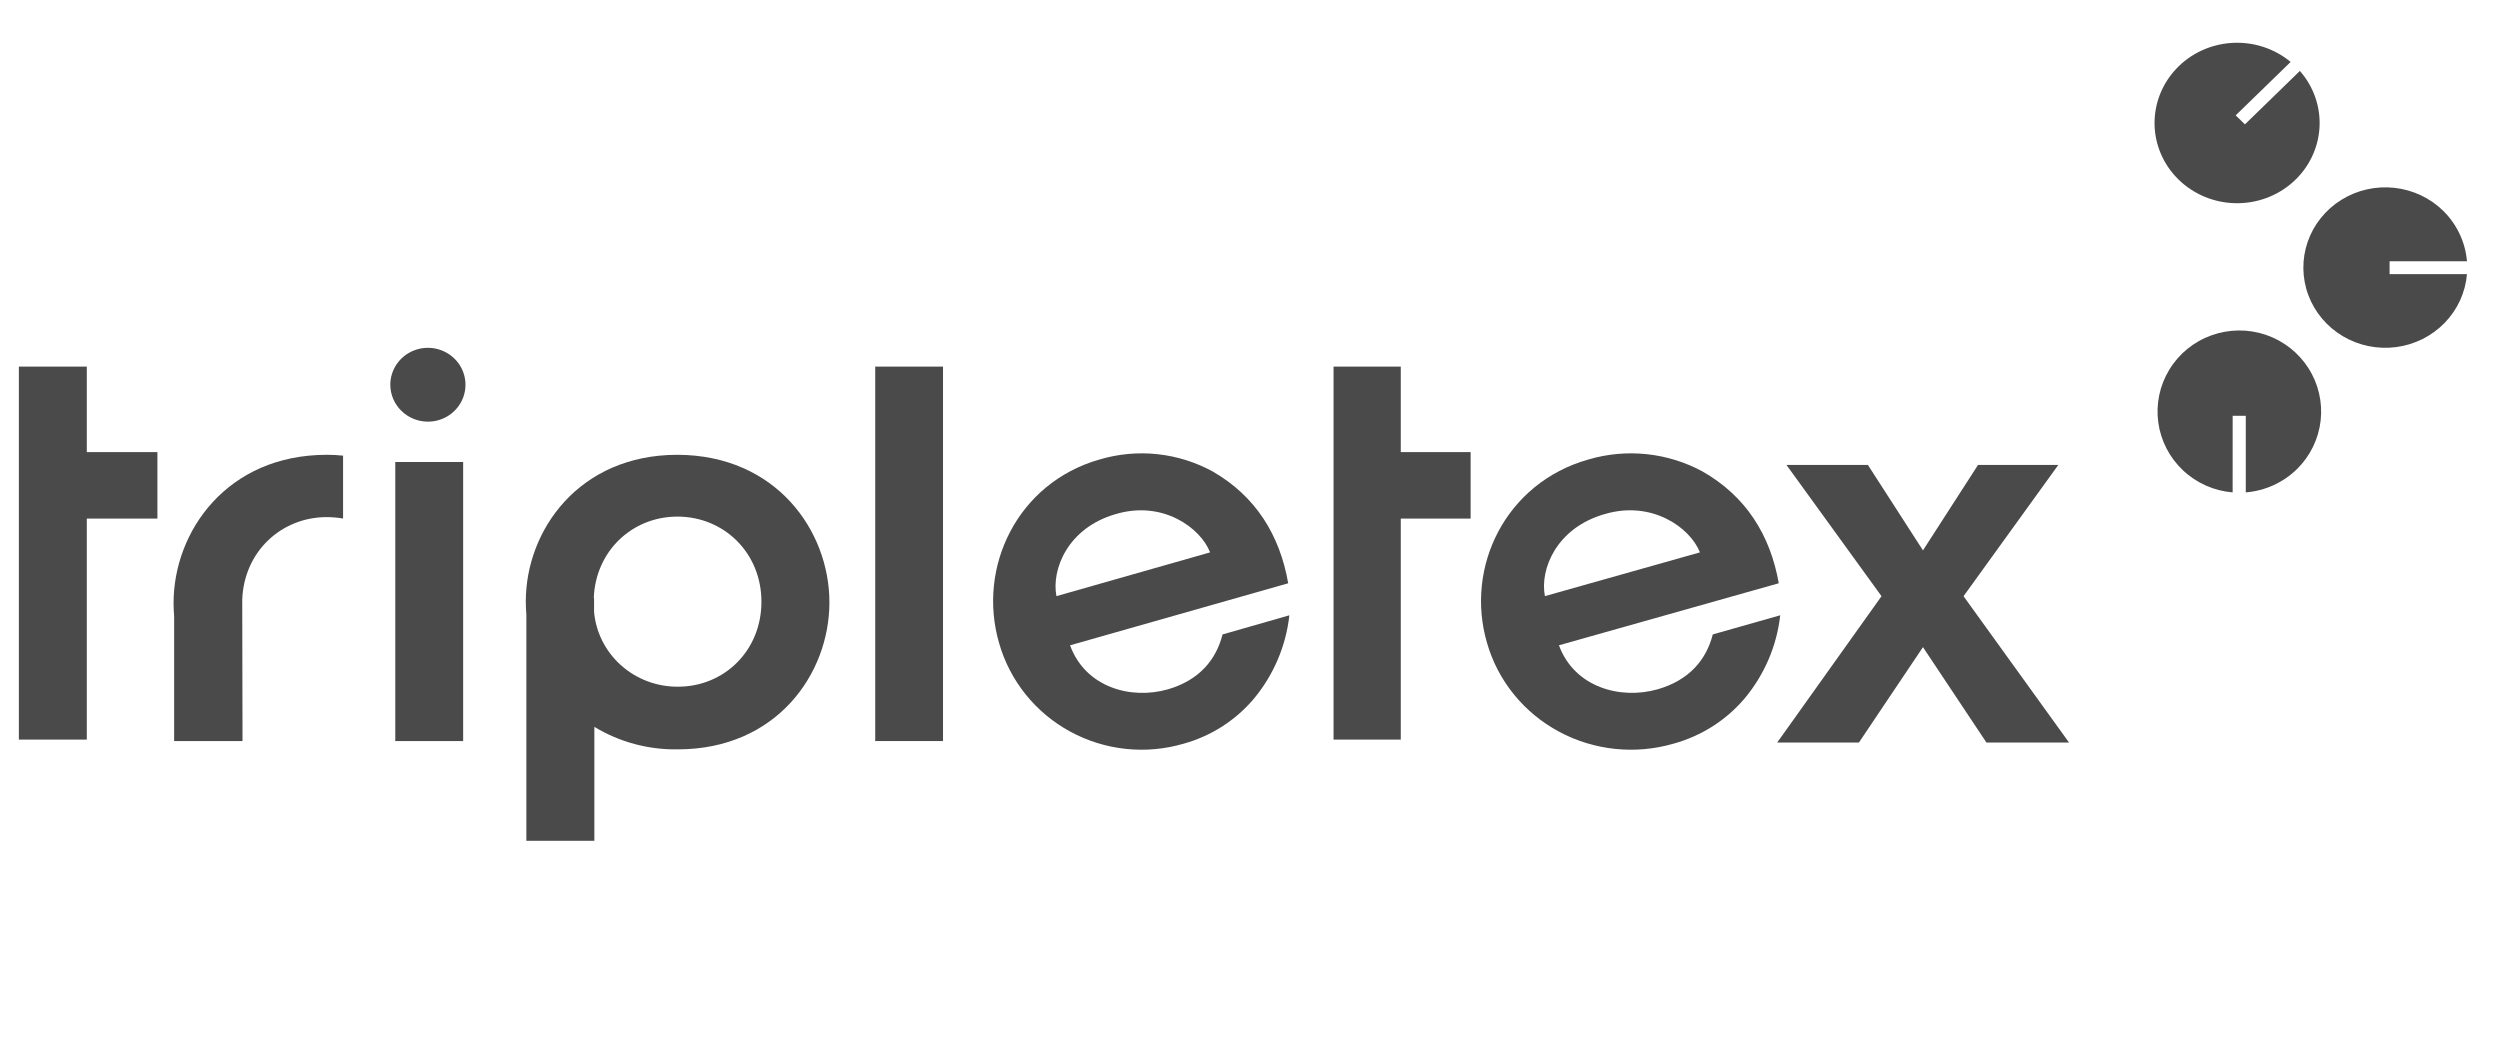 <svg width="145" height="61" viewBox="0 0 145 61" fill="none" xmlns="http://www.w3.org/2000/svg">
    <path
        d="M74.716 33.83C74.229 31.027 72.819 28.772 70.336 27.346C69.345 26.803 68.253 26.461 67.126 26.342C65.999 26.222 64.86 26.327 63.774 26.65C59.008 28.01 56.66 32.901 57.951 37.312C58.261 38.393 58.784 39.402 59.492 40.281C60.199 41.16 61.077 41.892 62.073 42.433C63.069 42.975 64.163 43.315 65.294 43.435C66.424 43.555 67.567 43.452 68.657 43.132C70.254 42.688 71.676 41.774 72.736 40.512C73.877 39.134 74.588 37.457 74.783 35.687L70.907 36.798C70.538 38.258 69.564 39.451 67.735 39.982C65.587 40.595 62.952 39.866 62.063 37.428L74.716 33.83ZM61.274 34.576C60.972 33.034 61.928 30.613 64.714 29.817C67.433 29.004 69.631 30.613 70.185 32.038L61.274 34.576Z"
        fill="#4A4A4A" />
    <path
        d="M103.168 33.829C102.677 31.027 101.254 28.772 98.748 27.346C97.748 26.803 96.647 26.462 95.51 26.342C94.373 26.222 93.223 26.327 92.128 26.65C87.319 28.009 84.95 32.901 86.253 37.31C86.566 38.392 87.096 39.403 87.811 40.282C88.526 41.162 89.413 41.894 90.42 42.435C91.427 42.977 92.533 43.317 93.675 43.436C94.817 43.555 95.972 43.451 97.072 43.13C98.683 42.685 100.118 41.772 101.187 40.511C102.338 39.132 103.056 37.456 103.253 35.686L99.341 36.797C98.969 38.256 97.987 39.449 96.141 39.98C93.974 40.594 91.316 39.864 90.418 37.427L103.168 33.829ZM89.605 34.575C89.3 33.033 90.265 30.612 93.076 29.816C95.819 29.004 98.037 30.612 98.596 32.038L89.605 34.575Z"
        fill="#4A4A4A" />
    <path
        d="M103.077 43.067H107.817L111.532 37.535L115.213 43.067H120.004L113.885 34.579L119.381 26.967H114.725L111.532 31.921L108.338 26.967H103.615L109.128 34.579L103.077 43.067Z"
        fill="#4A4A4A" />
    <path
        d="M48.106 34.937C48.106 39.1 45.022 43.463 39.309 43.463C37.603 43.491 35.924 43.038 34.473 42.158V48.767H30.529V35.664C30.513 35.416 30.496 35.168 30.496 34.92V34.887C30.496 30.757 33.58 26.378 39.292 26.378C45.021 26.395 48.106 30.789 48.106 34.937ZM44.163 34.904C44.163 32.062 41.989 29.963 39.292 29.963C36.663 29.963 34.54 31.963 34.439 34.689H34.456V35.498C34.565 36.682 35.121 37.783 36.016 38.584C36.912 39.385 38.08 39.829 39.292 39.828C41.989 39.844 44.163 37.746 44.163 34.904Z"
        fill="#4A4A4A" />
    <path d="M54.393 21.263H50.763V42.981H54.695V39.546V21.263H54.393Z" fill="#4A4A4A" />
    <path
        d="M22.926 26.797H26.863V42.982H22.926V26.797ZM24.818 24.456C25.25 24.456 25.671 24.331 26.029 24.096C26.388 23.86 26.667 23.526 26.832 23.135C26.997 22.743 27.04 22.313 26.956 21.897C26.872 21.482 26.665 21.101 26.36 20.801C26.055 20.502 25.666 20.298 25.244 20.215C24.821 20.132 24.383 20.175 23.984 20.337C23.586 20.499 23.245 20.773 23.006 21.125C22.766 21.478 22.638 21.892 22.638 22.315C22.64 22.883 22.87 23.427 23.279 23.828C23.687 24.229 24.241 24.455 24.818 24.456Z"
        fill="#4A4A4A" />
    <path
        d="M14.05 34.778C14.15 32.007 16.301 29.992 18.957 29.992C19.272 29.994 19.587 30.022 19.898 30.075V26.427C19.585 26.394 19.271 26.378 18.957 26.378C13.175 26.378 10.067 30.817 10.067 34.977V35.01C10.067 35.257 10.084 35.505 10.1 35.752V42.981H14.066L14.05 34.778Z"
        fill="#4A4A4A" />
    <path d="M9.13 26.222H5.035V21.263H1.094V42.897H5.035V30.078H9.13V26.222Z" fill="#4A4A4A" />
    <path d="M85.296 26.222H81.245V21.263H77.346V42.897H81.245V30.078H85.296V26.222Z" fill="#4A4A4A" />
    <path
        d="M138.596 15.899V15.153H143.084C142.992 14.054 142.508 13.023 141.717 12.238C140.953 11.486 139.95 11.011 138.874 10.894C137.796 10.776 136.711 11.023 135.796 11.592C134.883 12.161 134.194 13.019 133.846 14.024C133.499 15.029 133.511 16.119 133.883 17.116C134.255 18.113 134.963 18.955 135.891 19.503C136.818 20.052 137.909 20.273 138.983 20.131C140.056 19.989 141.048 19.492 141.794 18.723C142.54 17.953 142.995 16.957 143.084 15.9L138.596 15.899Z"
        fill="#4A4A4A" />
    <path
        d="M129.494 24.118H130.255V28.559C131.375 28.468 132.427 27.989 133.227 27.206C133.994 26.451 134.477 25.457 134.598 24.392C134.717 23.326 134.466 22.252 133.885 21.347C133.306 20.442 132.43 19.761 131.407 19.416C130.382 19.072 129.27 19.085 128.254 19.453C127.238 19.82 126.379 20.521 125.821 21.439C125.261 22.357 125.035 23.437 125.18 24.5C125.325 25.562 125.831 26.544 126.616 27.282C127.4 28.02 128.416 28.471 129.493 28.559L129.494 24.118Z"
        fill="#4A4A4A" />
    <path
        d="M130.206 7.213L129.67 6.691L132.857 3.592C131.917 2.812 130.701 2.416 129.466 2.488C128.232 2.559 127.073 3.092 126.235 3.976C125.396 4.859 124.941 6.023 124.964 7.226C124.989 8.428 125.491 9.574 126.366 10.424C127.241 11.274 128.419 11.762 129.656 11.786C130.893 11.81 132.091 11.368 133 10.552C133.908 9.736 134.456 8.61 134.53 7.41C134.603 6.21 134.196 5.028 133.393 4.114L130.206 7.213Z"
        fill="#4A4A4A" />
</svg>